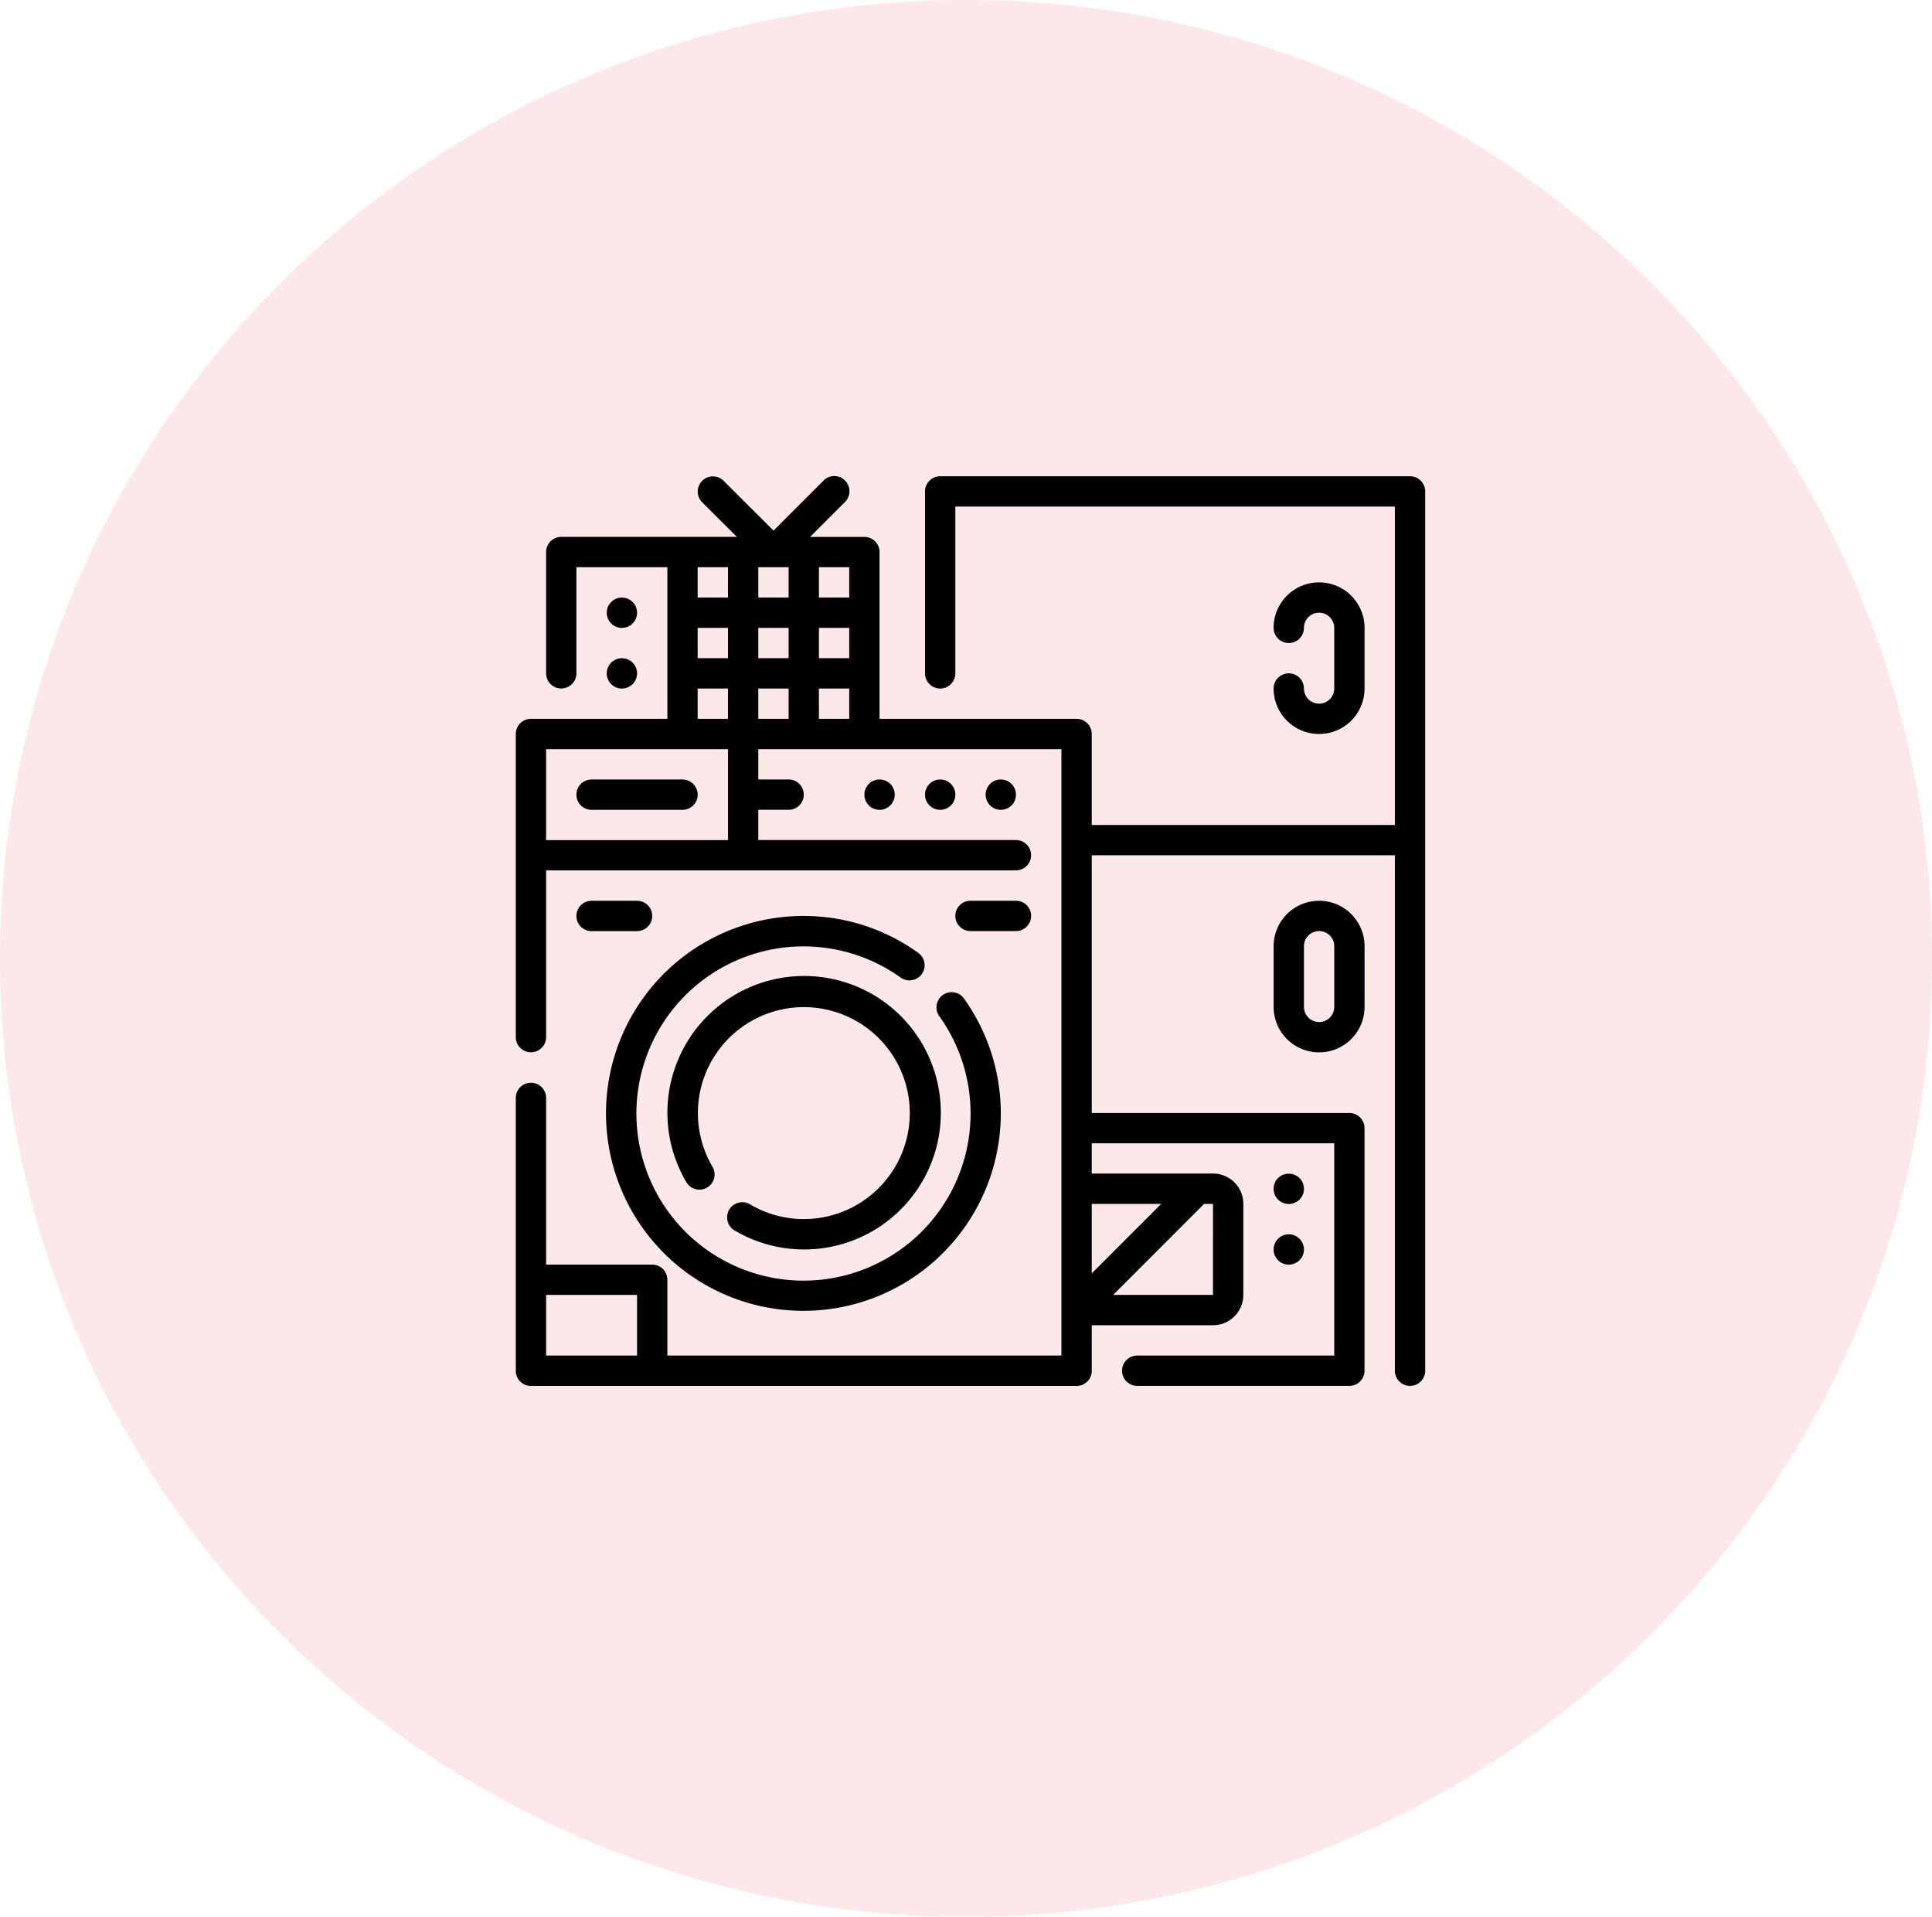 <svg xmlns="http://www.w3.org/2000/svg" xmlns:xlink="http://www.w3.org/1999/xlink" width="124" height="123" viewBox="0 0 124 123">
  <defs>
    <clipPath id="clip-path">
      <rect id="長方形_24929" data-name="長方形 24929" width="58.367" height="58.379" fill="none"/>
    </clipPath>
  </defs>
  <g id="グループ_66134" data-name="グループ 66134" transform="translate(-815.135 -0.428)">
    <path id="パス_67025" data-name="パス 67025" d="M62,0c34.242,0,62,27.534,62,61.5S96.242,123,62,123,0,95.466,0,61.5,27.758,0,62,0Z" transform="translate(815.135 0.428)" fill="#e71722" opacity="0.099"/>
    <g id="グループ_65953" data-name="グループ 65953" transform="translate(848.24 30.977)" clip-path="url(#clip-path)">
      <path id="パス_67026" data-name="パス 67026" d="M57.394.012H27.238a.973.973,0,0,0-.973.973V12.658a.973.973,0,1,0,1.946,0V1.957H56.421V22.386H36.966V16.549a.973.973,0,0,0-.973-.973H23.347V4.876a.973.973,0,0,0-.973-.973H18.886l2.231-2.231a.973.973,0,0,0-1.352-1.4L19.741.3l-3.2,3.2L13.334.3a.973.973,0,0,0-1.376,1.376L14.189,3.9H2.918a.973.973,0,0,0-.973.973v7.782a.973.973,0,0,0,1.946,0V5.848H9.728v9.728H.973A.973.973,0,0,0,0,16.549V36a.973.973,0,0,0,1.946,0V25.3H32.1a.973.973,0,1,0,0-1.946H15.564V21.413H17.51a.973.973,0,1,0,0-1.946H15.564V17.522H35.02V56.433H9.728V51.569a.973.973,0,0,0-.973-.973H1.946V39.9A.973.973,0,0,0,0,39.9v17.51a.973.973,0,0,0,.973.973h35.02a.973.973,0,0,0,.973-.973V54.487h7.782a1.945,1.945,0,0,0,1.946-1.946V46.7a1.945,1.945,0,0,0-1.946-1.946H36.966V42.814H52.53V56.433H39.884a.973.973,0,1,0,0,1.946H53.5a.973.973,0,0,0,.973-.973V41.841a.973.973,0,0,0-.973-.973H36.966V24.331H56.421V57.406a.973.973,0,0,0,1.946,0V.984a.973.973,0,0,0-.973-.973M15.564,13.631H17.51v1.946H15.564ZM11.673,9.739h1.946v1.946H11.673Zm3.891,0H17.51v1.946H15.564ZM17.51,7.794H15.564V5.848H17.51ZM21.4,11.685H19.456V9.739H21.4Zm-1.946,1.946H21.4v1.946H19.456ZM21.4,7.794H19.456V5.848H21.4Zm-7.782,0H11.673V5.848h1.946Zm-1.946,5.837h1.946v1.946H11.673ZM1.946,17.522H13.619v5.837H1.946Zm0,35.02H7.782v3.891H1.946Zm42.8,0H38.341L44.178,46.7h.57ZM41.425,46.7l-4.459,4.461V46.7Z" transform="translate(0 0)"/>
      <path id="パス_67027" data-name="パス 67027" d="M402.918,224.1A2.918,2.918,0,0,0,400,227.016v3.891a2.918,2.918,0,1,0,5.837,0v-3.891a2.918,2.918,0,0,0-2.918-2.918m.973,6.809a.973.973,0,1,1-1.946,0v-3.891a.973.973,0,0,1,1.946,0Z" transform="translate(-351.361 -196.848)"/>
      <path id="パス_67028" data-name="パス 67028" d="M402.918,63.88a.973.973,0,0,1-.973-.973.973.973,0,0,0-1.946,0,2.918,2.918,0,0,0,5.837,0V59.016a2.918,2.918,0,0,0-5.837,0,.973.973,0,1,0,1.946,0,.973.973,0,1,1,1.946,0v3.891a.973.973,0,0,1-.973.973" transform="translate(-351.361 -49.277)"/>
      <path id="パス_67029" data-name="パス 67029" d="M248.973,160.1a.973.973,0,1,1-.973.973.973.973,0,0,1,.973-.973" transform="translate(-217.844 -140.631)"/>
      <path id="パス_67030" data-name="パス 67030" d="M216.973,160.1a.973.973,0,1,1-.973.973.973.973,0,0,1,.973-.973" transform="translate(-189.735 -140.631)"/>
      <path id="パス_67031" data-name="パス 67031" d="M184.973,160.1a.973.973,0,1,1-.973.973.973.973,0,0,1,.973-.973" transform="translate(-161.626 -140.631)"/>
      <path id="パス_67032" data-name="パス 67032" d="M38.809,160.1H32.973a.973.973,0,0,0,0,1.946h5.837a.973.973,0,0,0,0-1.946" transform="translate(-28.109 -140.631)"/>
      <path id="パス_67033" data-name="パス 67033" d="M60.309,232.1a12.669,12.669,0,1,0,10.3,5.326.973.973,0,1,0-1.6,1.107l.016.022a10.724,10.724,0,1,1-2.529-2.524.973.973,0,1,0,1.15-1.569l-.022-.015A12.559,12.559,0,0,0,60.309,232.1Z" transform="translate(-41.826 -203.875)"/>
      <path id="パス_67034" data-name="パス 67034" d="M88.756,279.371a6.788,6.788,0,0,1-3.452-.949.973.973,0,1,0-.989,1.676A8.774,8.774,0,1,0,81.22,277a.973.973,0,0,0,1.676-.989,6.8,6.8,0,1,1,5.86,3.357" transform="translate(-70.273 -231.693)"/>
      <path id="パス_67035" data-name="パス 67035" d="M235.891,226.044a.973.973,0,0,0,0-1.946h-2.918a.973.973,0,0,0,0,1.946Z" transform="translate(-203.789 -196.848)"/>
      <path id="パス_67036" data-name="パス 67036" d="M35.891,224.1H32.973a.973.973,0,0,0,0,1.946h2.918a.973.973,0,1,0,0-1.946" transform="translate(-28.109 -196.848)"/>
      <path id="パス_67037" data-name="パス 67037" d="M400.973,368.1a.973.973,0,1,1-.973.973.973.973,0,0,1,.973-.973" transform="translate(-351.361 -323.338)"/>
      <path id="パス_67038" data-name="パス 67038" d="M400.973,400.1a.973.973,0,1,1-.973.973.973.973,0,0,1,.973-.973" transform="translate(-351.361 -351.447)"/>
      <path id="パス_67039" data-name="パス 67039" d="M48.973,64.1a.973.973,0,1,1-.973.973.973.973,0,0,1,.973-.973" transform="translate(-42.163 -56.304)"/>
      <path id="パス_67040" data-name="パス 67040" d="M48.973,96.1a.973.973,0,1,1-.973.973.973.973,0,0,1,.973-.973" transform="translate(-42.163 -84.413)"/>
    </g>
  </g>
</svg>
